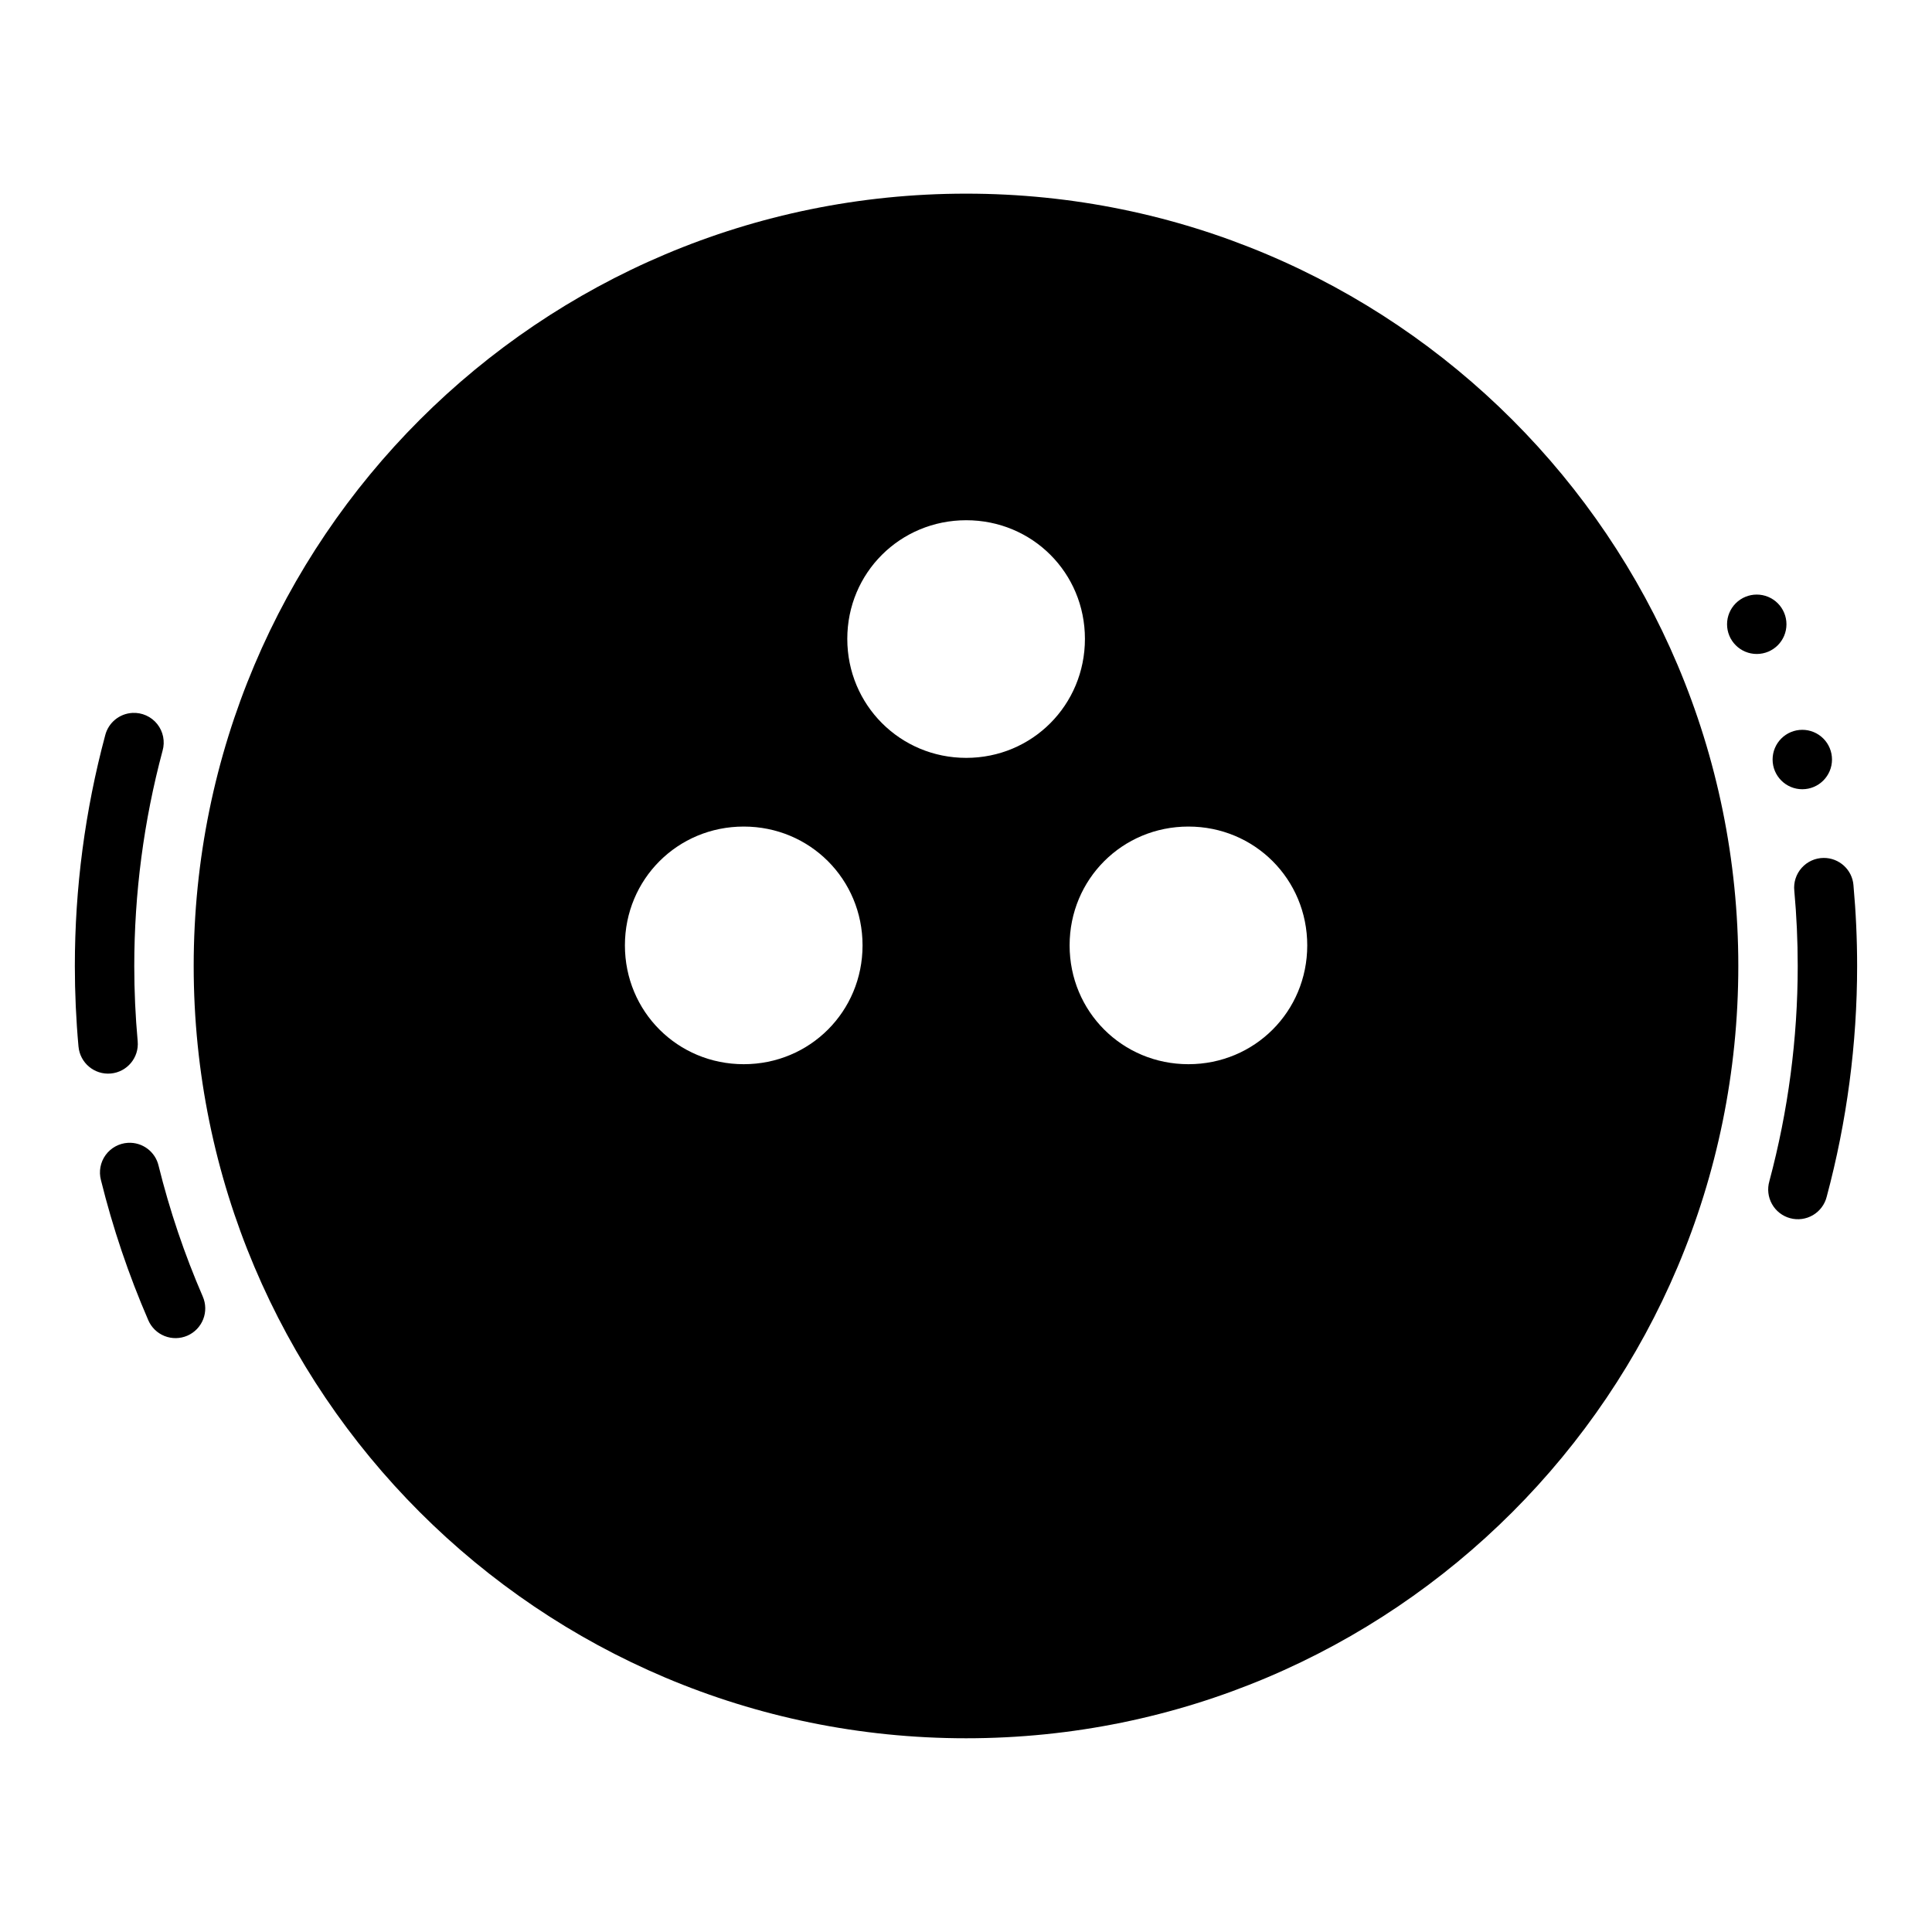 <?xml version="1.0" encoding="UTF-8"?>
<!-- Uploaded to: SVG Repo, www.svgrepo.com, Generator: SVG Repo Mixer Tools -->
<svg fill="#000000" width="800px" height="800px" version="1.1" viewBox="144 144 512 512" xmlns="http://www.w3.org/2000/svg">
 <g>
  <path d="m400.03 195.32c-113.12 0-204.7 91.539-204.7 204.67 0 113.13 91.586 204.67 204.7 204.67 113.12 0 204.64-91.539 204.64-204.67 0-113.13-91.523-204.67-204.64-204.67zm0.031 86.547c17.512 0 31.457 13.93 31.457 31.441s-13.945 31.535-31.457 31.535c-17.512 0-31.52-14.023-31.52-31.535s14.008-31.441 31.52-31.441zm-58.965 81.18c17.531 0 31.488 13.957 31.488 31.488s-13.957 31.488-31.488 31.488-31.488-13.957-31.488-31.488 13.957-31.488 31.488-31.488zm117.85 0c17.531 0 31.488 13.957 31.488 31.488s-13.957 31.488-31.488 31.488-31.488-13.957-31.488-31.488 13.957-31.488 31.488-31.488z"/>
  <path d="m177.91 446.86c-2.356 0.137-4.527 1.324-5.918 3.231-1.387 1.91-1.844 4.344-1.246 6.625 3.144 12.703 7.344 25.137 12.547 37.145v0.004c0.828 1.918 2.383 3.43 4.328 4.199 1.941 0.77 4.109 0.734 6.027-0.094 1.918-0.832 3.426-2.391 4.195-4.336 0.77-1.941 0.73-4.109-0.102-6.027-4.856-11.211-8.781-22.812-11.715-34.672-0.867-3.727-4.293-6.293-8.117-6.074z"/>
  <path d="m179.09 332.93c-3.445 0.184-6.367 2.59-7.211 5.934-5.344 19.938-8.043 40.492-8.043 61.133 0 7.133 0.324 14.266 0.969 21.371h0.004c0.395 4.328 4.227 7.519 8.555 7.125 4.332-0.395 7.523-4.227 7.125-8.559-0.605-6.633-0.906-13.281-0.906-19.941 0-19.266 2.516-38.449 7.504-57.059v0.004c0.691-2.445 0.164-5.078-1.422-7.062-1.586-1.984-4.035-3.082-6.574-2.949z"/>
  <path d="m627.29 371.36c-2.227 0.012-4.34 0.965-5.82 2.625-1.484 1.656-2.195 3.863-1.961 6.074 0.605 6.633 0.906 13.281 0.906 19.941 0 19.258-2.535 38.438-7.519 57.043h0.004c-0.59 2.031-0.336 4.215 0.703 6.059 1.039 1.844 2.773 3.191 4.82 3.738 2.043 0.551 4.223 0.25 6.043-0.824 1.82-1.078 3.133-2.844 3.637-4.898 5.34-19.934 8.055-40.48 8.055-61.117 0-7.133-0.324-14.266-0.969-21.371h0.004c-0.312-4.121-3.766-7.297-7.902-7.269z"/>
  <path d="m617.43 309.44c0 4.348-3.523 7.871-7.871 7.871-2.09 0-4.09-0.828-5.566-2.305-1.477-1.477-2.305-3.477-2.305-5.566 0-2.086 0.828-4.09 2.305-5.566 1.477-1.477 3.477-2.305 5.566-2.305 2.086 0 4.09 0.828 5.566 2.305 1.477 1.477 2.305 3.481 2.305 5.566z"/>
  <path d="m629.5 345.28c0 4.348-3.523 7.875-7.871 7.875s-7.871-3.527-7.871-7.875c0-2.086 0.828-4.09 2.305-5.566 1.477-1.477 3.477-2.305 5.566-2.305 2.086 0 4.09 0.828 5.566 2.305 1.477 1.477 2.305 3.481 2.305 5.566z"/>
 </g>
</svg>